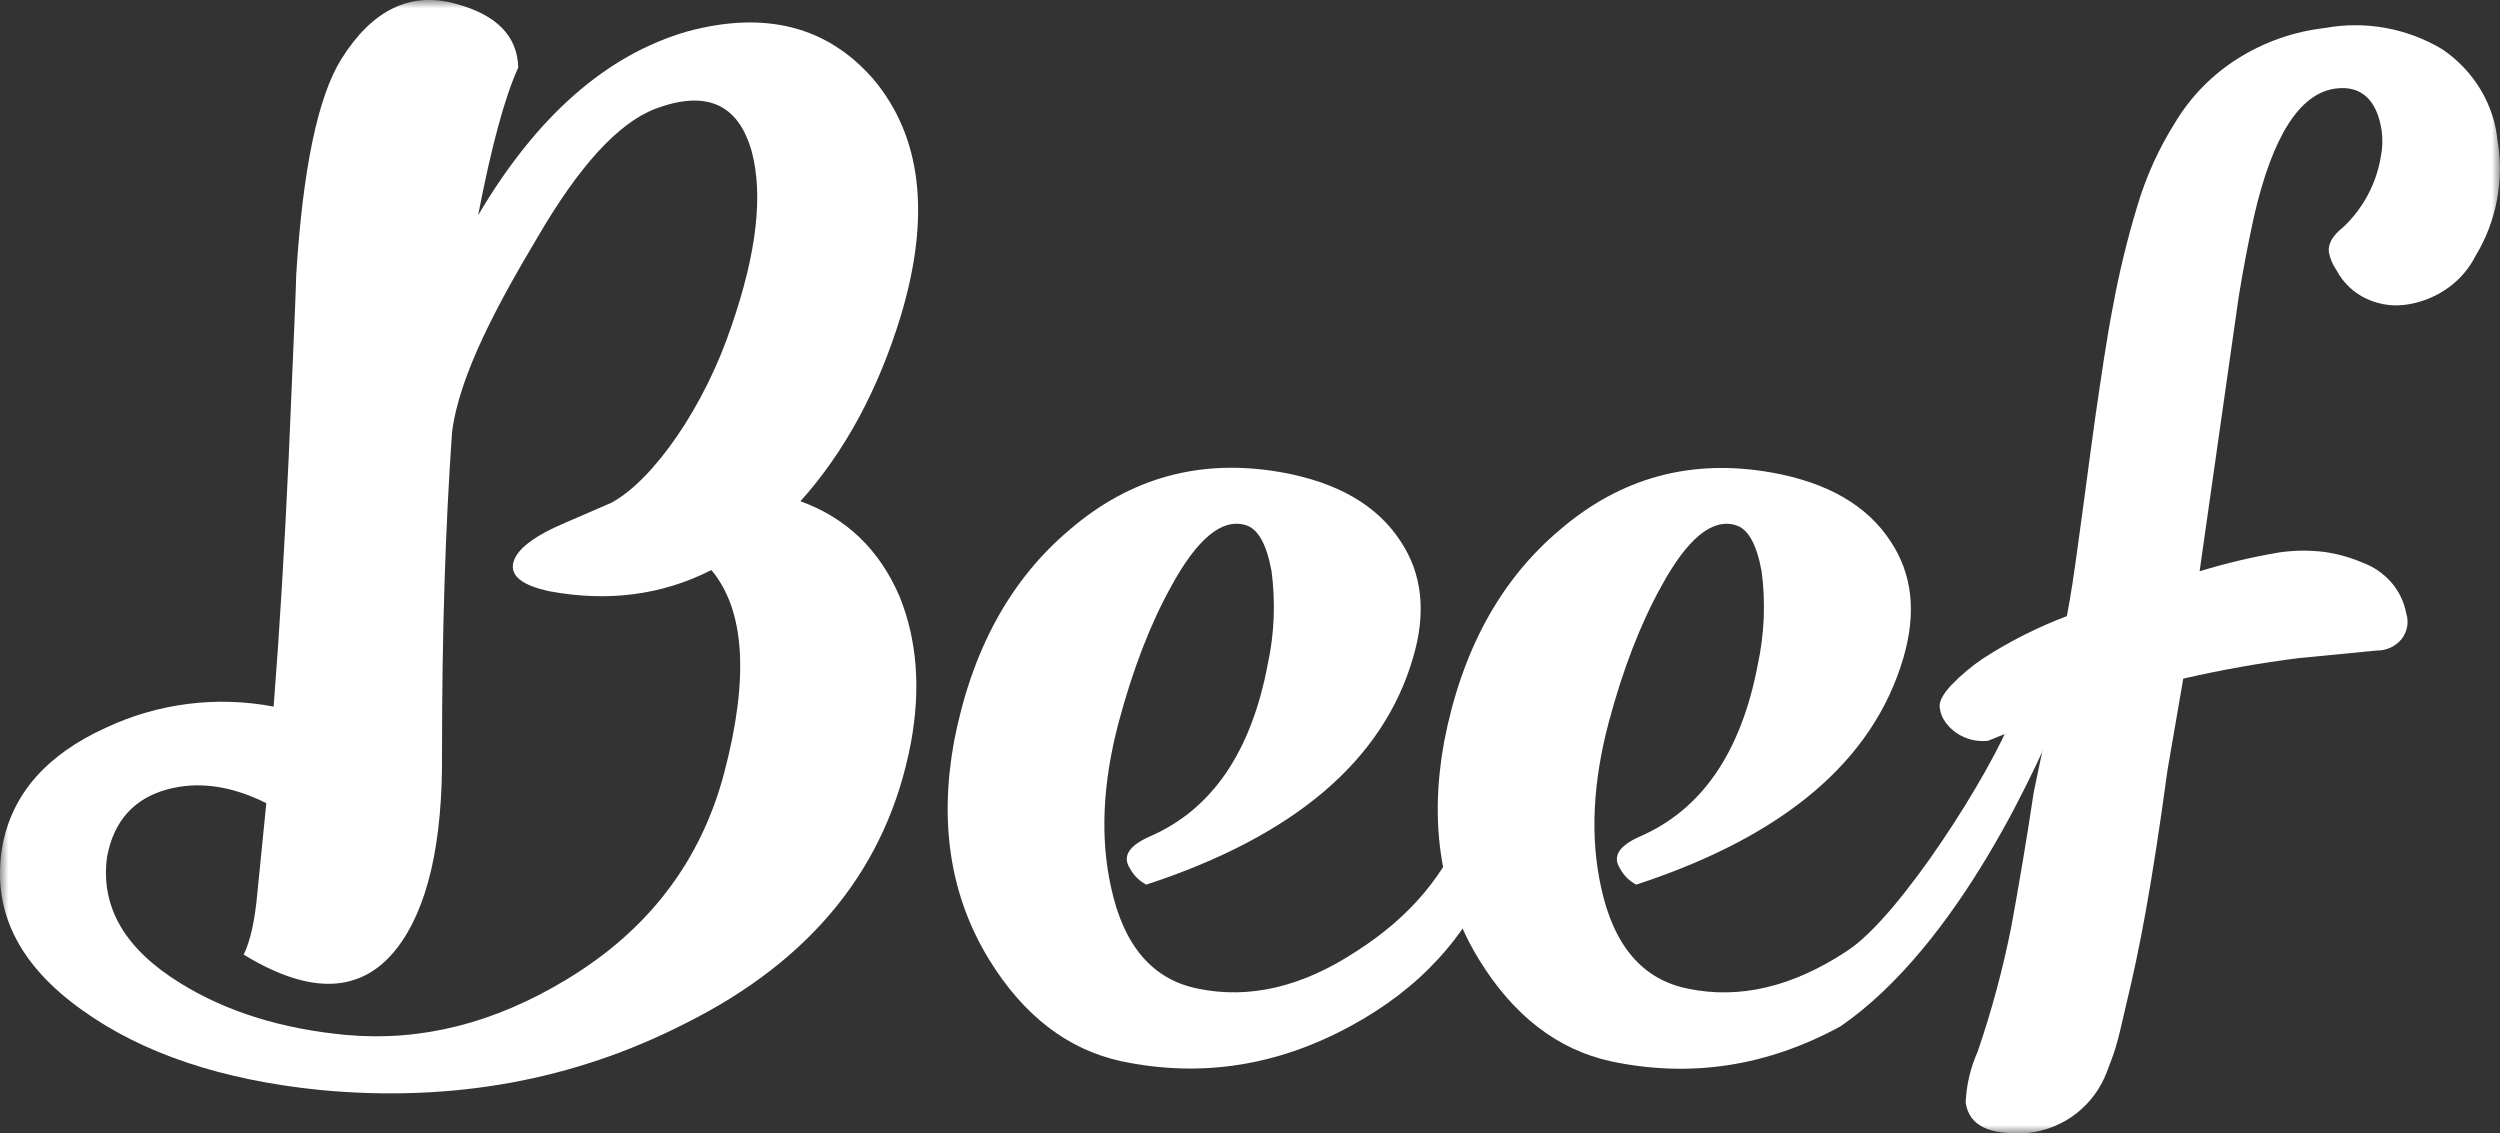 <svg width="150" height="68" viewBox="0 0 150 68" fill="none" xmlns="http://www.w3.org/2000/svg">
<rect x="0" y="0" width="150" height="68" fill="#333333" stroke="none"/>
<g clip-path="url(#clip0_4279_148)">
<mask id="mask0_4279_148" style="mask-type:luminance" maskUnits="userSpaceOnUse" x="0" y="0" width="150" height="68">
<path d="M150 0H0V68H150V0Z" fill="white"/>
</mask>
<g mask="url(#mask0_4279_148)">
<path d="M98.174 53.077C97.755 52.859 97.414 52.518 97.196 52.1C96.745 51.399 97.121 50.773 98.324 50.22C102.088 48.617 104.47 45.159 105.473 39.846C105.865 38.018 105.941 36.136 105.698 34.282C105.396 32.629 104.869 31.703 104.117 31.502C102.713 31.099 101.232 32.327 99.675 35.184C98.421 37.442 97.367 40.173 96.514 43.378C95.561 46.986 95.41 50.269 96.062 53.227C96.816 56.736 98.548 58.766 101.258 59.317C104.367 59.968 107.553 59.216 110.814 57.062C114.025 55.007 119.583 46.132 120.735 42.975C120.759 42.62 120.813 42.267 120.896 41.919C121.697 41.665 122.627 39.88 122.979 40.389C123.38 40.94 124.391 40.675 123.939 41.828C122.336 45.888 117.5 56.705 110.438 61.576C106.025 63.983 101.435 64.686 96.668 63.682C93.456 62.979 90.818 60.949 88.753 57.593C86.445 53.834 85.743 49.474 86.647 44.513C87.7 39.049 90.008 34.814 93.571 31.808C97.235 28.651 101.474 27.498 106.287 28.35C109.652 28.95 112.035 30.328 113.436 32.484C114.741 34.437 114.997 36.767 114.202 39.474C112.397 45.637 107.055 50.171 98.174 53.077Z" fill="white"/>
<path d="M68.778 53.077C68.356 52.86 68.012 52.517 67.793 52.097C67.338 51.396 67.716 50.768 68.919 50.218C72.685 48.614 75.068 45.156 76.067 39.844C76.462 38.016 76.538 36.133 76.294 34.279C75.993 32.627 75.466 31.7 74.714 31.5C73.31 31.097 71.829 32.324 70.272 35.182C69.017 37.44 67.964 40.171 67.111 43.376C66.158 46.983 66.007 50.266 66.659 53.224C67.412 56.733 69.142 58.763 71.852 59.314C74.963 59.965 78.149 59.214 81.41 57.06C84.622 55.004 86.805 52.398 87.959 49.241C87.959 49.19 87.982 49.165 88.033 49.165C88.838 48.915 89.416 49.04 89.766 49.542C90.168 50.093 90.143 50.943 89.69 52.092C88.085 56.152 85.2 59.309 81.035 61.563C76.61 63.971 72.02 64.673 67.264 63.67C64.052 62.966 61.414 60.936 59.35 57.58C57.042 53.821 56.339 49.461 57.241 44.5C58.295 39.036 60.602 34.801 64.165 31.795C67.828 28.638 72.067 27.486 76.884 28.337C80.246 28.938 82.628 30.316 84.032 32.471C85.336 34.425 85.587 36.755 84.783 39.461C82.988 45.633 77.653 50.171 68.778 53.077Z" fill="white"/>
<path d="M41.254 1.882C45.921 0.629 49.634 1.581 52.393 4.738C55.303 8.196 55.856 12.933 54.05 18.948C52.688 23.407 50.681 27.116 48.027 30.074C50.786 31.077 52.768 32.981 53.973 35.786C55.028 38.393 55.255 41.325 54.652 44.582C53.247 52 48.73 57.61 41.103 61.413C34.43 64.822 27.129 66.15 19.201 65.399C13.283 64.797 8.518 63.193 4.904 60.587C1.039 57.831 -0.542 54.523 0.161 50.664C0.763 47.604 2.821 45.273 6.334 43.671C9.476 42.192 13.007 41.745 16.418 42.397C16.771 37.884 17.072 32.898 17.322 27.437C17.622 20.569 17.772 16.913 17.774 16.471C18.172 10.106 19.075 5.796 20.483 3.54C22.338 0.583 24.621 -0.522 27.332 0.224C29.788 0.877 31.043 2.152 31.096 4.05C30.292 5.804 29.489 8.761 28.686 12.919C32.197 6.965 36.386 3.286 41.254 1.882ZM15.979 48.19C13.874 47.138 11.892 46.862 10.033 47.364C8.027 47.915 6.822 49.267 6.421 51.421C6.021 54.431 7.502 56.962 10.863 59.016C13.622 60.716 16.933 61.743 20.797 62.099C25.263 62.5 29.653 61.395 33.968 58.784C38.883 55.829 42.044 51.694 43.45 46.38C44.953 40.667 44.697 36.608 42.684 34.203C39.724 35.704 36.49 36.129 32.982 35.478C31.328 35.126 30.601 34.55 30.802 33.749C31.003 32.948 32.056 32.146 33.963 31.344L36.689 30.163C39.242 28.771 42.291 24.352 43.896 19.539C45.4 15.18 45.801 11.695 45.102 9.084C44.297 6.228 42.365 5.377 39.306 6.534C37.093 7.384 34.735 9.964 32.229 14.276C29.932 18.134 27.56 22.457 27.123 25.927C26.721 31.642 26.521 38.032 26.521 45.097C26.572 50.56 25.669 54.494 23.812 56.899C21.703 59.607 18.64 59.733 14.621 57.276C15.019 56.473 15.298 55.221 15.448 53.518L15.979 48.19Z" fill="white"/>
<path d="M117.939 66.151C117.985 65.095 118.23 64.057 118.662 63.091C119.497 60.654 120.168 58.164 120.671 55.637C121.138 53.107 121.595 50.389 122.029 47.51L122.981 42.955L119.285 44.447C118.794 44.5 118.298 44.425 117.845 44.228C117.4 44.035 117.016 43.727 116.731 43.335C116.538 43.078 116.418 42.773 116.384 42.453C116.333 42.106 116.563 41.667 117.069 41.116C117.658 40.504 118.312 39.956 119.019 39.484C120.591 38.472 122.264 37.629 124.013 36.967L124.194 35.96C124.559 33.92 125.437 26.907 125.759 24.739C126.081 22.572 126.377 20.442 126.78 18.364C127.151 16.35 127.634 14.359 128.228 12.399C128.756 10.609 129.529 8.9 130.526 7.322C131.465 5.769 132.757 4.459 134.296 3.496C135.866 2.512 137.637 1.892 139.479 1.683C141.902 1.235 144.405 1.684 146.52 2.946C147.452 3.57 148.236 4.39 148.818 5.348C149.392 6.29 149.746 7.349 149.855 8.446C150.255 10.836 149.785 13.29 148.529 15.362C148.148 16.111 147.594 16.759 146.913 17.252C146.218 17.757 145.416 18.097 144.57 18.247C143.707 18.413 142.814 18.305 142.017 17.938C141.231 17.58 140.587 16.97 140.186 16.206C139.968 15.889 139.814 15.53 139.734 15.153C139.66 14.643 139.954 14.133 140.62 13.605C141.807 12.476 142.592 10.991 142.854 9.375C142.952 8.87 142.968 8.354 142.9 7.844C142.63 6.024 141.692 5.106 140.135 5.312C137.985 5.598 136.354 8.154 135.241 12.98C134.914 14.472 134.603 16.074 134.317 17.838L131.976 34.277C133.539 33.797 135.132 33.419 136.745 33.147C137.652 33.014 138.572 33.005 139.482 33.119C140.255 33.231 141.012 33.443 141.731 33.749C142.404 33.994 143.004 34.405 143.477 34.942C143.937 35.47 144.246 36.111 144.373 36.799C144.458 37.057 144.477 37.332 144.429 37.6C144.38 37.868 144.267 38.121 144.1 38.337C143.926 38.554 143.704 38.728 143.451 38.847C143.195 38.969 142.915 39.032 142.632 39.03L137.958 39.482C135.617 39.776 133.294 40.189 130.995 40.718L130.048 46.219C129.086 53.291 128.381 56.904 127.597 60.166C126.961 62.971 126.921 62.971 126.415 64.305C126.048 65.29 125.415 66.154 124.587 66.801C123.758 67.449 122.766 67.854 121.72 67.972C119.364 68.135 118.146 67.554 117.939 66.151Z" fill="white"/>
</g>
</g>
<defs>
<clipPath id="clip0_4279_148">
<rect width="150" height="68" fill="white"/>
</clipPath>
</defs>
</svg>
